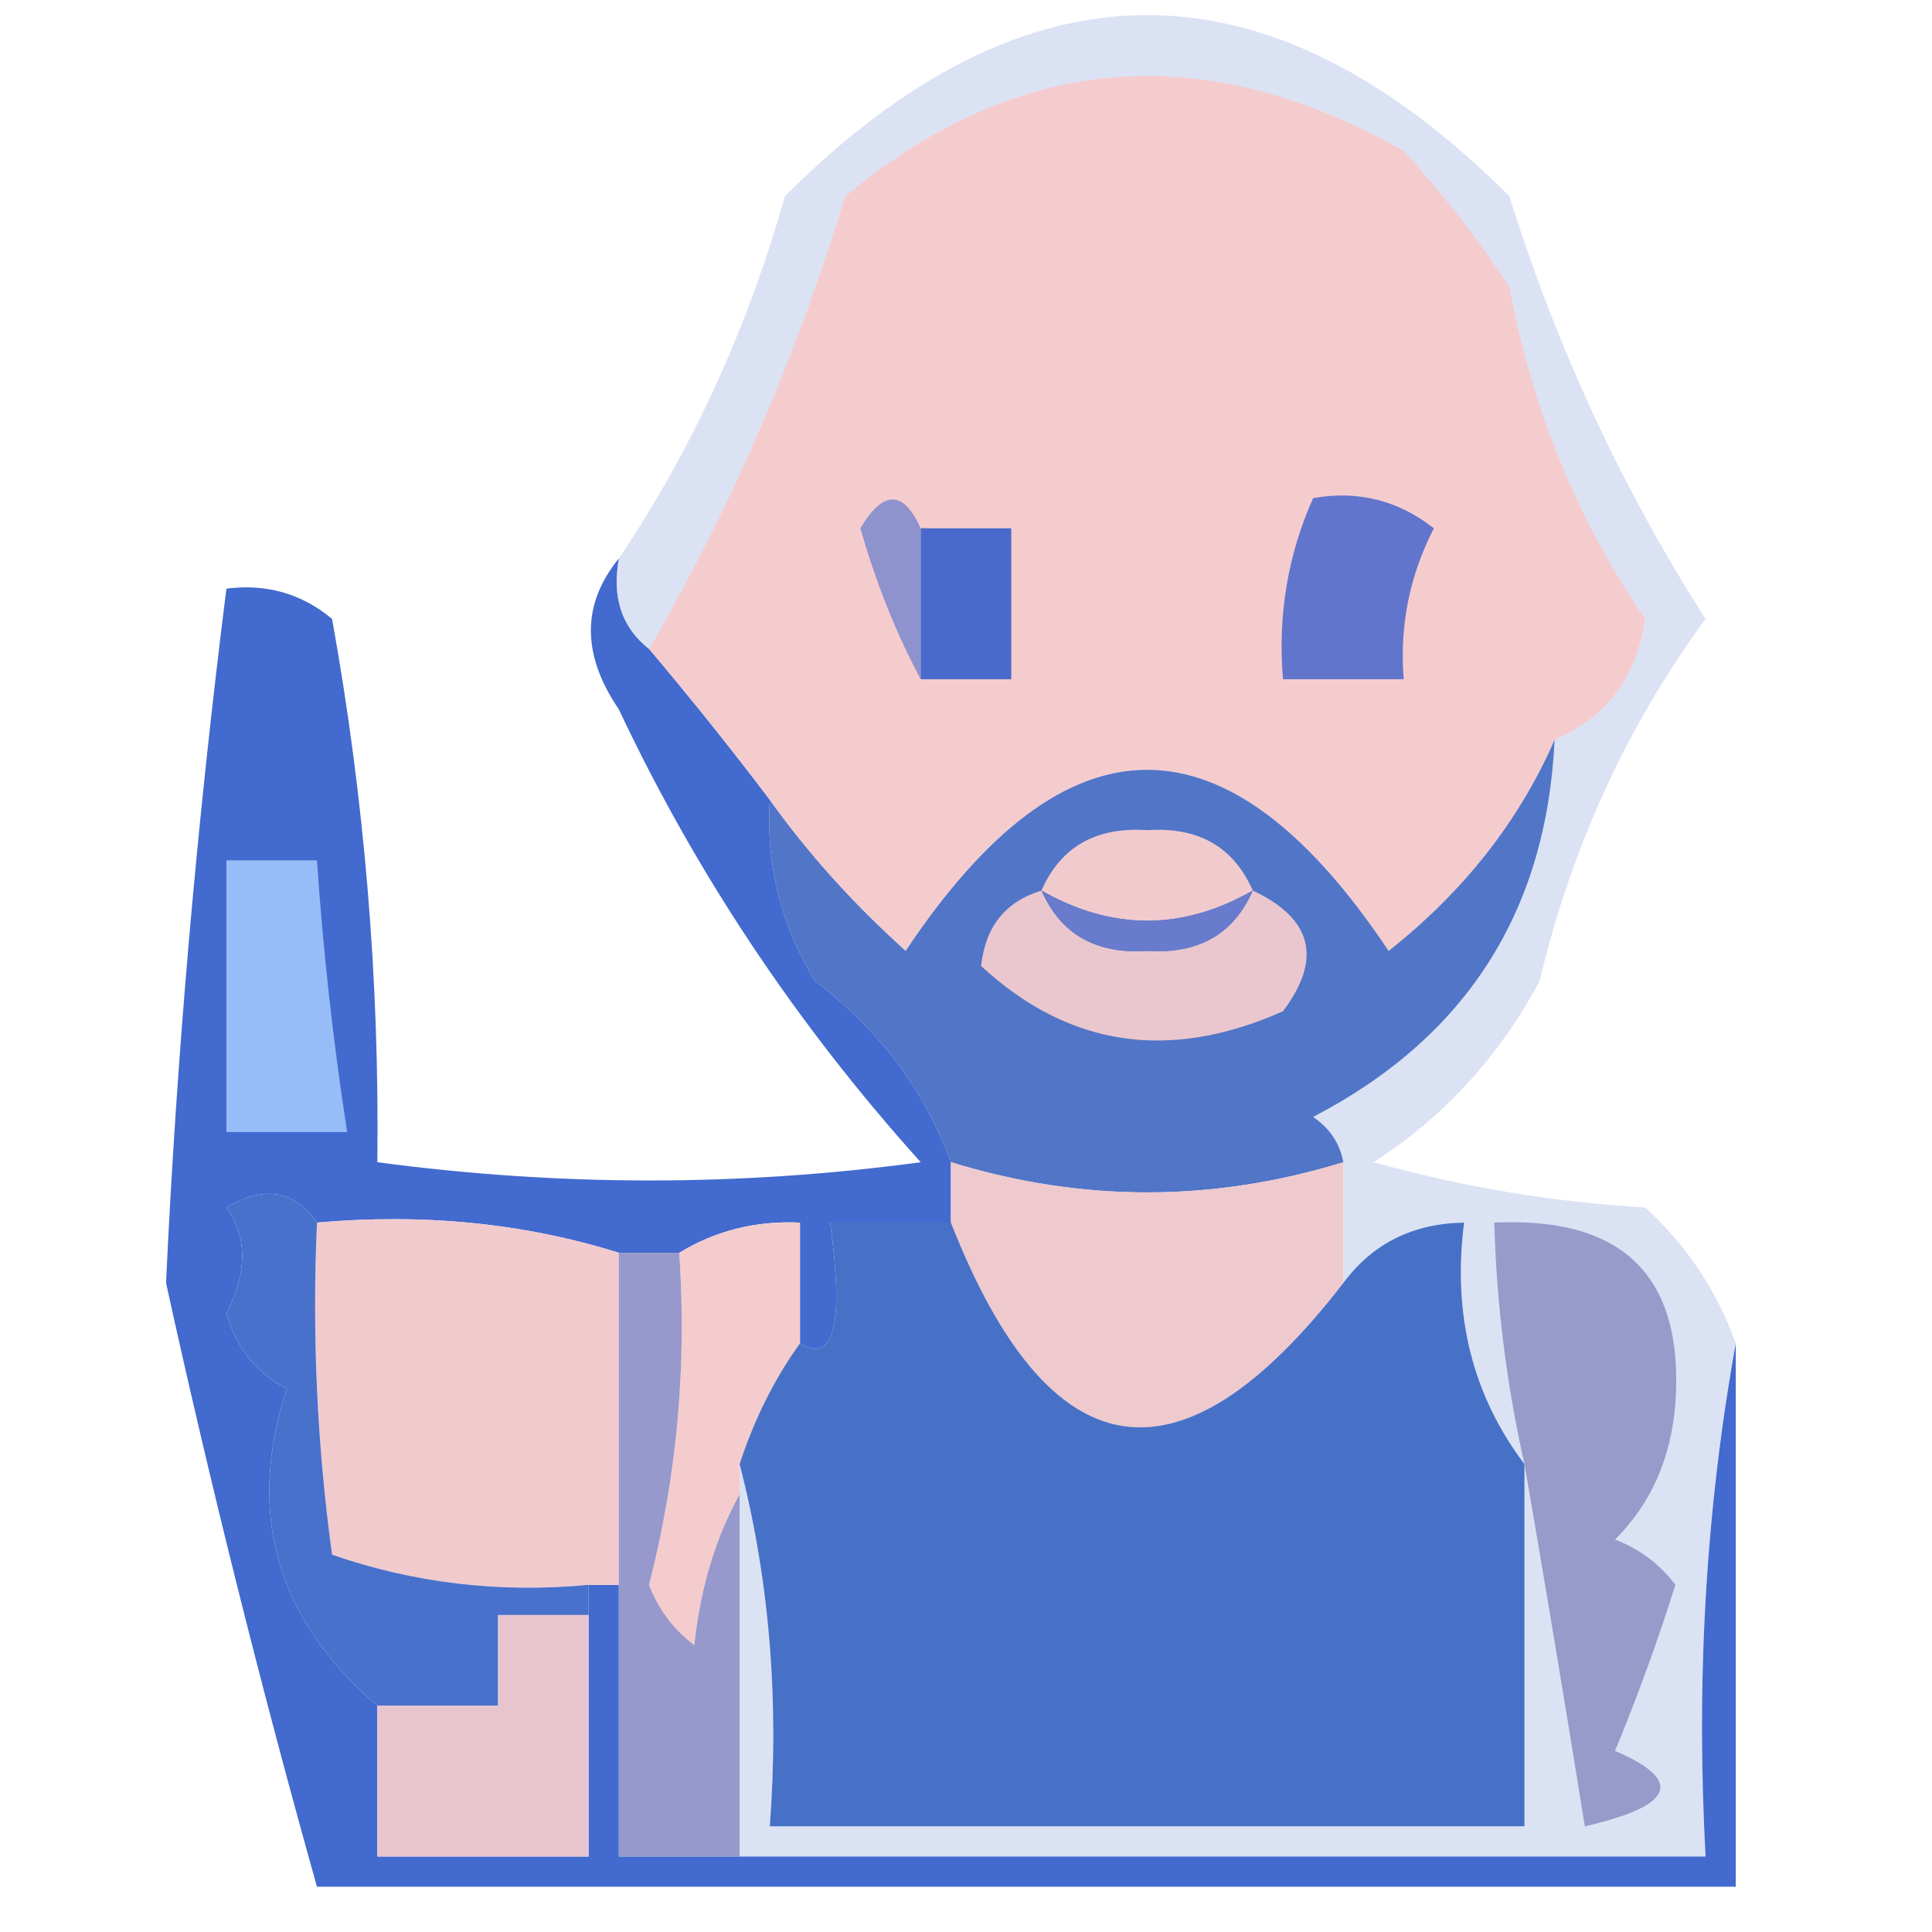 <?xml version="1.0" encoding="UTF-8"?>
<!DOCTYPE svg PUBLIC "-//W3C//DTD SVG 1.1//EN" "http://www.w3.org/Graphics/SVG/1.1/DTD/svg11.dtd">
<svg xmlns="http://www.w3.org/2000/svg" version="1.1" width="64px" height="64px" style="shape-rendering:geometricPrecision; text-rendering:geometricPrecision; image-rendering:optimizeQuality; fill-rule:evenodd; clip-rule:evenodd" xmlns:xlink="http://www.w3.org/1999/xlink">
<g><path style="opacity:1" fill="#f5ccce" d="M 51.5,24.5 C 50.322,27.198 48.489,29.531 46,31.5C 40.667,23.5 35.333,23.5 30,31.5C 28.264,29.937 26.764,28.27 25.5,26.5C 24.25,24.846 22.916,23.179 21.5,21.5C 24.201,16.848 26.367,11.848 28,6.5C 33.72,1.746 39.886,1.246 46.5,5C 47.788,6.41 48.954,7.91 50,9.5C 50.752,13.551 52.252,17.218 54.5,20.5C 54.213,22.443 53.213,23.777 51.5,24.5 Z"/></g>
<g><path style="opacity:0.192" fill="#486aca" d="M 57.5,44.5 C 56.511,49.975 56.178,55.642 56.5,61.5C 45.833,61.5 35.167,61.5 24.5,61.5C 24.5,57.5 24.5,53.5 24.5,49.5C 24.5,49.167 24.5,48.833 24.5,48.5C 25.483,52.298 25.817,56.298 25.5,60.5C 33.833,60.5 42.167,60.5 50.5,60.5C 50.5,56.5 50.5,52.5 50.5,48.5C 48.777,46.22 48.111,43.553 48.5,40.5C 46.801,40.527 45.467,41.194 44.5,42.5C 44.5,41.167 44.5,39.833 44.5,38.5C 44.389,37.883 44.056,37.383 43.5,37C 48.567,34.365 51.234,30.199 51.5,24.5C 53.213,23.777 54.213,22.443 54.5,20.5C 52.252,17.218 50.752,13.551 50,9.5C 48.954,7.91 47.788,6.41 46.5,5C 39.886,1.246 33.72,1.746 28,6.5C 26.367,11.848 24.201,16.848 21.5,21.5C 20.596,20.791 20.263,19.791 20.5,18.5C 22.922,14.899 24.756,10.899 26,6.5C 34,-1.5 42,-1.5 50,6.5C 51.575,11.534 53.742,16.201 56.5,20.5C 53.897,24.046 52.064,28.046 51,32.5C 49.663,35.002 47.829,37.002 45.5,38.5C 48.447,39.321 51.447,39.821 54.5,40C 55.883,41.271 56.883,42.771 57.5,44.5 Z"/></g>
<g><path style="opacity:1" fill="#8f93cd" d="M 30.5,17.5 C 30.5,19.167 30.5,20.833 30.5,22.5C 29.694,21.003 29.028,19.336 28.5,17.5C 29.256,16.227 29.923,16.227 30.5,17.5 Z"/></g>
<g><path style="opacity:1" fill="#496acc" d="M 30.5,17.5 C 31.5,17.5 32.5,17.5 33.5,17.5C 33.5,19.167 33.5,20.833 33.5,22.5C 32.5,22.5 31.5,22.5 30.5,22.5C 30.5,20.833 30.5,19.167 30.5,17.5 Z"/></g>
<g><path style="opacity:1" fill="#6275cc" d="M 43.5,16.5 C 44.978,16.238 46.311,16.571 47.5,17.5C 46.691,19.071 46.357,20.738 46.5,22.5C 45.167,22.5 43.833,22.5 42.5,22.5C 42.325,20.379 42.659,18.379 43.5,16.5 Z"/></g>
<g><path style="opacity:1" fill="#5175c7" d="M 51.5,24.5 C 51.234,30.199 48.567,34.365 43.5,37C 44.056,37.383 44.389,37.883 44.5,38.5C 40.167,39.833 35.833,39.833 31.5,38.5C 30.627,36.114 29.127,34.114 27,32.5C 25.872,30.655 25.372,28.655 25.5,26.5C 26.764,28.27 28.264,29.937 30,31.5C 35.333,23.5 40.667,23.5 46,31.5C 48.489,29.531 50.322,27.198 51.5,24.5 Z"/></g>
<g><path style="opacity:1" fill="#f1cace" d="M 41.5,29.5 C 39.167,30.833 36.833,30.833 34.5,29.5C 35.134,28.053 36.301,27.387 38,27.5C 39.699,27.387 40.866,28.053 41.5,29.5 Z"/></g>
<g><path style="opacity:1" fill="#eac7ce" d="M 34.5,29.5 C 35.134,30.947 36.301,31.613 38,31.5C 39.699,31.613 40.866,30.947 41.5,29.5C 43.476,30.427 43.809,31.761 42.5,33.5C 38.731,35.177 35.398,34.677 32.5,32C 32.639,30.699 33.305,29.866 34.5,29.5 Z"/></g>
<g><path style="opacity:1" fill="#687bcc" d="M 34.5,29.5 C 36.833,30.833 39.167,30.833 41.5,29.5C 40.866,30.947 39.699,31.613 38,31.5C 36.301,31.613 35.134,30.947 34.5,29.5 Z"/></g>
<g><path style="opacity:0.972" fill="#3d66cd" d="M 20.5,18.5 C 20.263,19.791 20.596,20.791 21.5,21.5C 22.916,23.179 24.25,24.846 25.5,26.5C 25.372,28.655 25.872,30.655 27,32.5C 29.127,34.114 30.627,36.114 31.5,38.5C 31.5,39.167 31.5,39.833 31.5,40.5C 30.167,40.5 28.833,40.5 27.5,40.5C 27.964,43.868 27.631,45.202 26.5,44.5C 26.5,43.167 26.5,41.833 26.5,40.5C 25.041,40.433 23.708,40.766 22.5,41.5C 21.833,41.5 21.167,41.5 20.5,41.5C 17.375,40.521 14.042,40.187 10.5,40.5C 9.749,39.426 8.749,39.26 7.5,40C 8.198,40.971 8.198,42.137 7.5,43.5C 7.818,44.647 8.484,45.481 9.5,46C 8.153,50.13 9.153,53.63 12.5,56.5C 12.5,58.167 12.5,59.833 12.5,61.5C 14.833,61.5 17.167,61.5 19.5,61.5C 19.5,58.833 19.5,56.167 19.5,53.5C 19.5,53.167 19.5,52.833 19.5,52.5C 19.833,52.5 20.167,52.5 20.5,52.5C 20.5,55.5 20.5,58.5 20.5,61.5C 21.833,61.5 23.167,61.5 24.5,61.5C 35.167,61.5 45.833,61.5 56.5,61.5C 56.178,55.642 56.511,49.975 57.5,44.5C 57.5,50.5 57.5,56.5 57.5,62.5C 41.833,62.5 26.167,62.5 10.5,62.5C 8.651,55.918 6.984,49.252 5.5,42.5C 5.85,34.98 6.517,27.313 7.5,19.5C 8.822,19.33 9.989,19.663 11,20.5C 12.072,26.455 12.572,32.455 12.5,38.5C 18.528,39.306 24.528,39.306 30.5,38.5C 26.394,33.938 23.061,28.938 20.5,23.5C 19.265,21.684 19.265,20.017 20.5,18.5 Z"/></g>
<g><path style="opacity:1" fill="#97bdf9" d="M 7.5,28.5 C 8.5,28.5 9.5,28.5 10.5,28.5C 10.704,31.518 11.037,34.518 11.5,37.5C 10.167,37.5 8.833,37.5 7.5,37.5C 7.5,34.5 7.5,31.5 7.5,28.5 Z"/></g>
<g><path style="opacity:1" fill="#eec9ce" d="M 31.5,38.5 C 35.833,39.833 40.167,39.833 44.5,38.5C 44.5,39.833 44.5,41.167 44.5,42.5C 39.101,49.486 34.767,48.819 31.5,40.5C 31.5,39.833 31.5,39.167 31.5,38.5 Z"/></g>
<g><path style="opacity:1" fill="#f1cace" d="M 10.5,40.5 C 14.042,40.187 17.375,40.521 20.5,41.5C 20.5,45.167 20.5,48.833 20.5,52.5C 20.167,52.5 19.833,52.5 19.5,52.5C 16.552,52.777 13.719,52.444 11,51.5C 10.501,47.848 10.335,44.182 10.5,40.5 Z"/></g>
<g><path style="opacity:1" fill="#f4ccce" d="M 26.5,44.5 C 25.655,45.672 24.989,47.005 24.5,48.5C 24.5,48.833 24.5,49.167 24.5,49.5C 23.698,50.952 23.198,52.618 23,54.5C 22.308,53.975 21.808,53.308 21.5,52.5C 22.426,48.906 22.759,45.24 22.5,41.5C 23.708,40.766 25.041,40.433 26.5,40.5C 26.5,41.833 26.5,43.167 26.5,44.5 Z"/></g>
<g><path style="opacity:1" fill="#4771c6" d="M 31.5,40.5 C 34.767,48.819 39.101,49.486 44.5,42.5C 45.467,41.194 46.801,40.527 48.5,40.5C 48.111,43.553 48.777,46.22 50.5,48.5C 50.5,52.5 50.5,56.5 50.5,60.5C 42.167,60.5 33.833,60.5 25.5,60.5C 25.817,56.298 25.483,52.298 24.5,48.5C 24.989,47.005 25.655,45.672 26.5,44.5C 27.631,45.202 27.964,43.868 27.5,40.5C 28.833,40.5 30.167,40.5 31.5,40.5 Z"/></g>
<g><path style="opacity:1" fill="#989aca" d="M 50.5,48.5 C 49.908,45.873 49.575,43.206 49.5,40.5C 53.793,40.299 55.793,42.299 55.5,46.5C 55.351,48.32 54.684,49.82 53.5,51C 54.308,51.308 54.975,51.808 55.5,52.5C 54.907,54.382 54.24,56.215 53.5,58C 55.795,58.984 55.461,59.817 52.5,60.5C 51.833,56.352 51.166,52.352 50.5,48.5 Z"/></g>
<g><path style="opacity:1" fill="#4871cb" d="M 10.5,40.5 C 10.335,44.182 10.501,47.848 11,51.5C 13.719,52.444 16.552,52.777 19.5,52.5C 19.5,52.833 19.5,53.167 19.5,53.5C 18.5,53.5 17.5,53.5 16.5,53.5C 16.5,54.5 16.5,55.5 16.5,56.5C 15.167,56.5 13.833,56.5 12.5,56.5C 9.153,53.63 8.153,50.13 9.5,46C 8.484,45.481 7.818,44.647 7.5,43.5C 8.198,42.137 8.198,40.971 7.5,40C 8.749,39.26 9.749,39.426 10.5,40.5 Z"/></g>
<g><path style="opacity:1" fill="#e7c4ce" d="M 19.5,53.5 C 19.5,56.167 19.5,58.833 19.5,61.5C 17.167,61.5 14.833,61.5 12.5,61.5C 12.5,59.833 12.5,58.167 12.5,56.5C 13.833,56.5 15.167,56.5 16.5,56.5C 16.5,55.5 16.5,54.5 16.5,53.5C 17.5,53.5 18.5,53.5 19.5,53.5 Z"/></g>
<g><path style="opacity:1" fill="#9798cb" d="M 20.5,41.5 C 21.167,41.5 21.833,41.5 22.5,41.5C 22.759,45.24 22.426,48.906 21.5,52.5C 21.808,53.308 22.308,53.975 23,54.5C 23.198,52.618 23.698,50.952 24.5,49.5C 24.5,53.5 24.5,57.5 24.5,61.5C 23.167,61.5 21.833,61.5 20.5,61.5C 20.5,58.5 20.5,55.5 20.5,52.5C 20.5,48.833 20.5,45.167 20.5,41.5 Z"/></g>
</svg>

